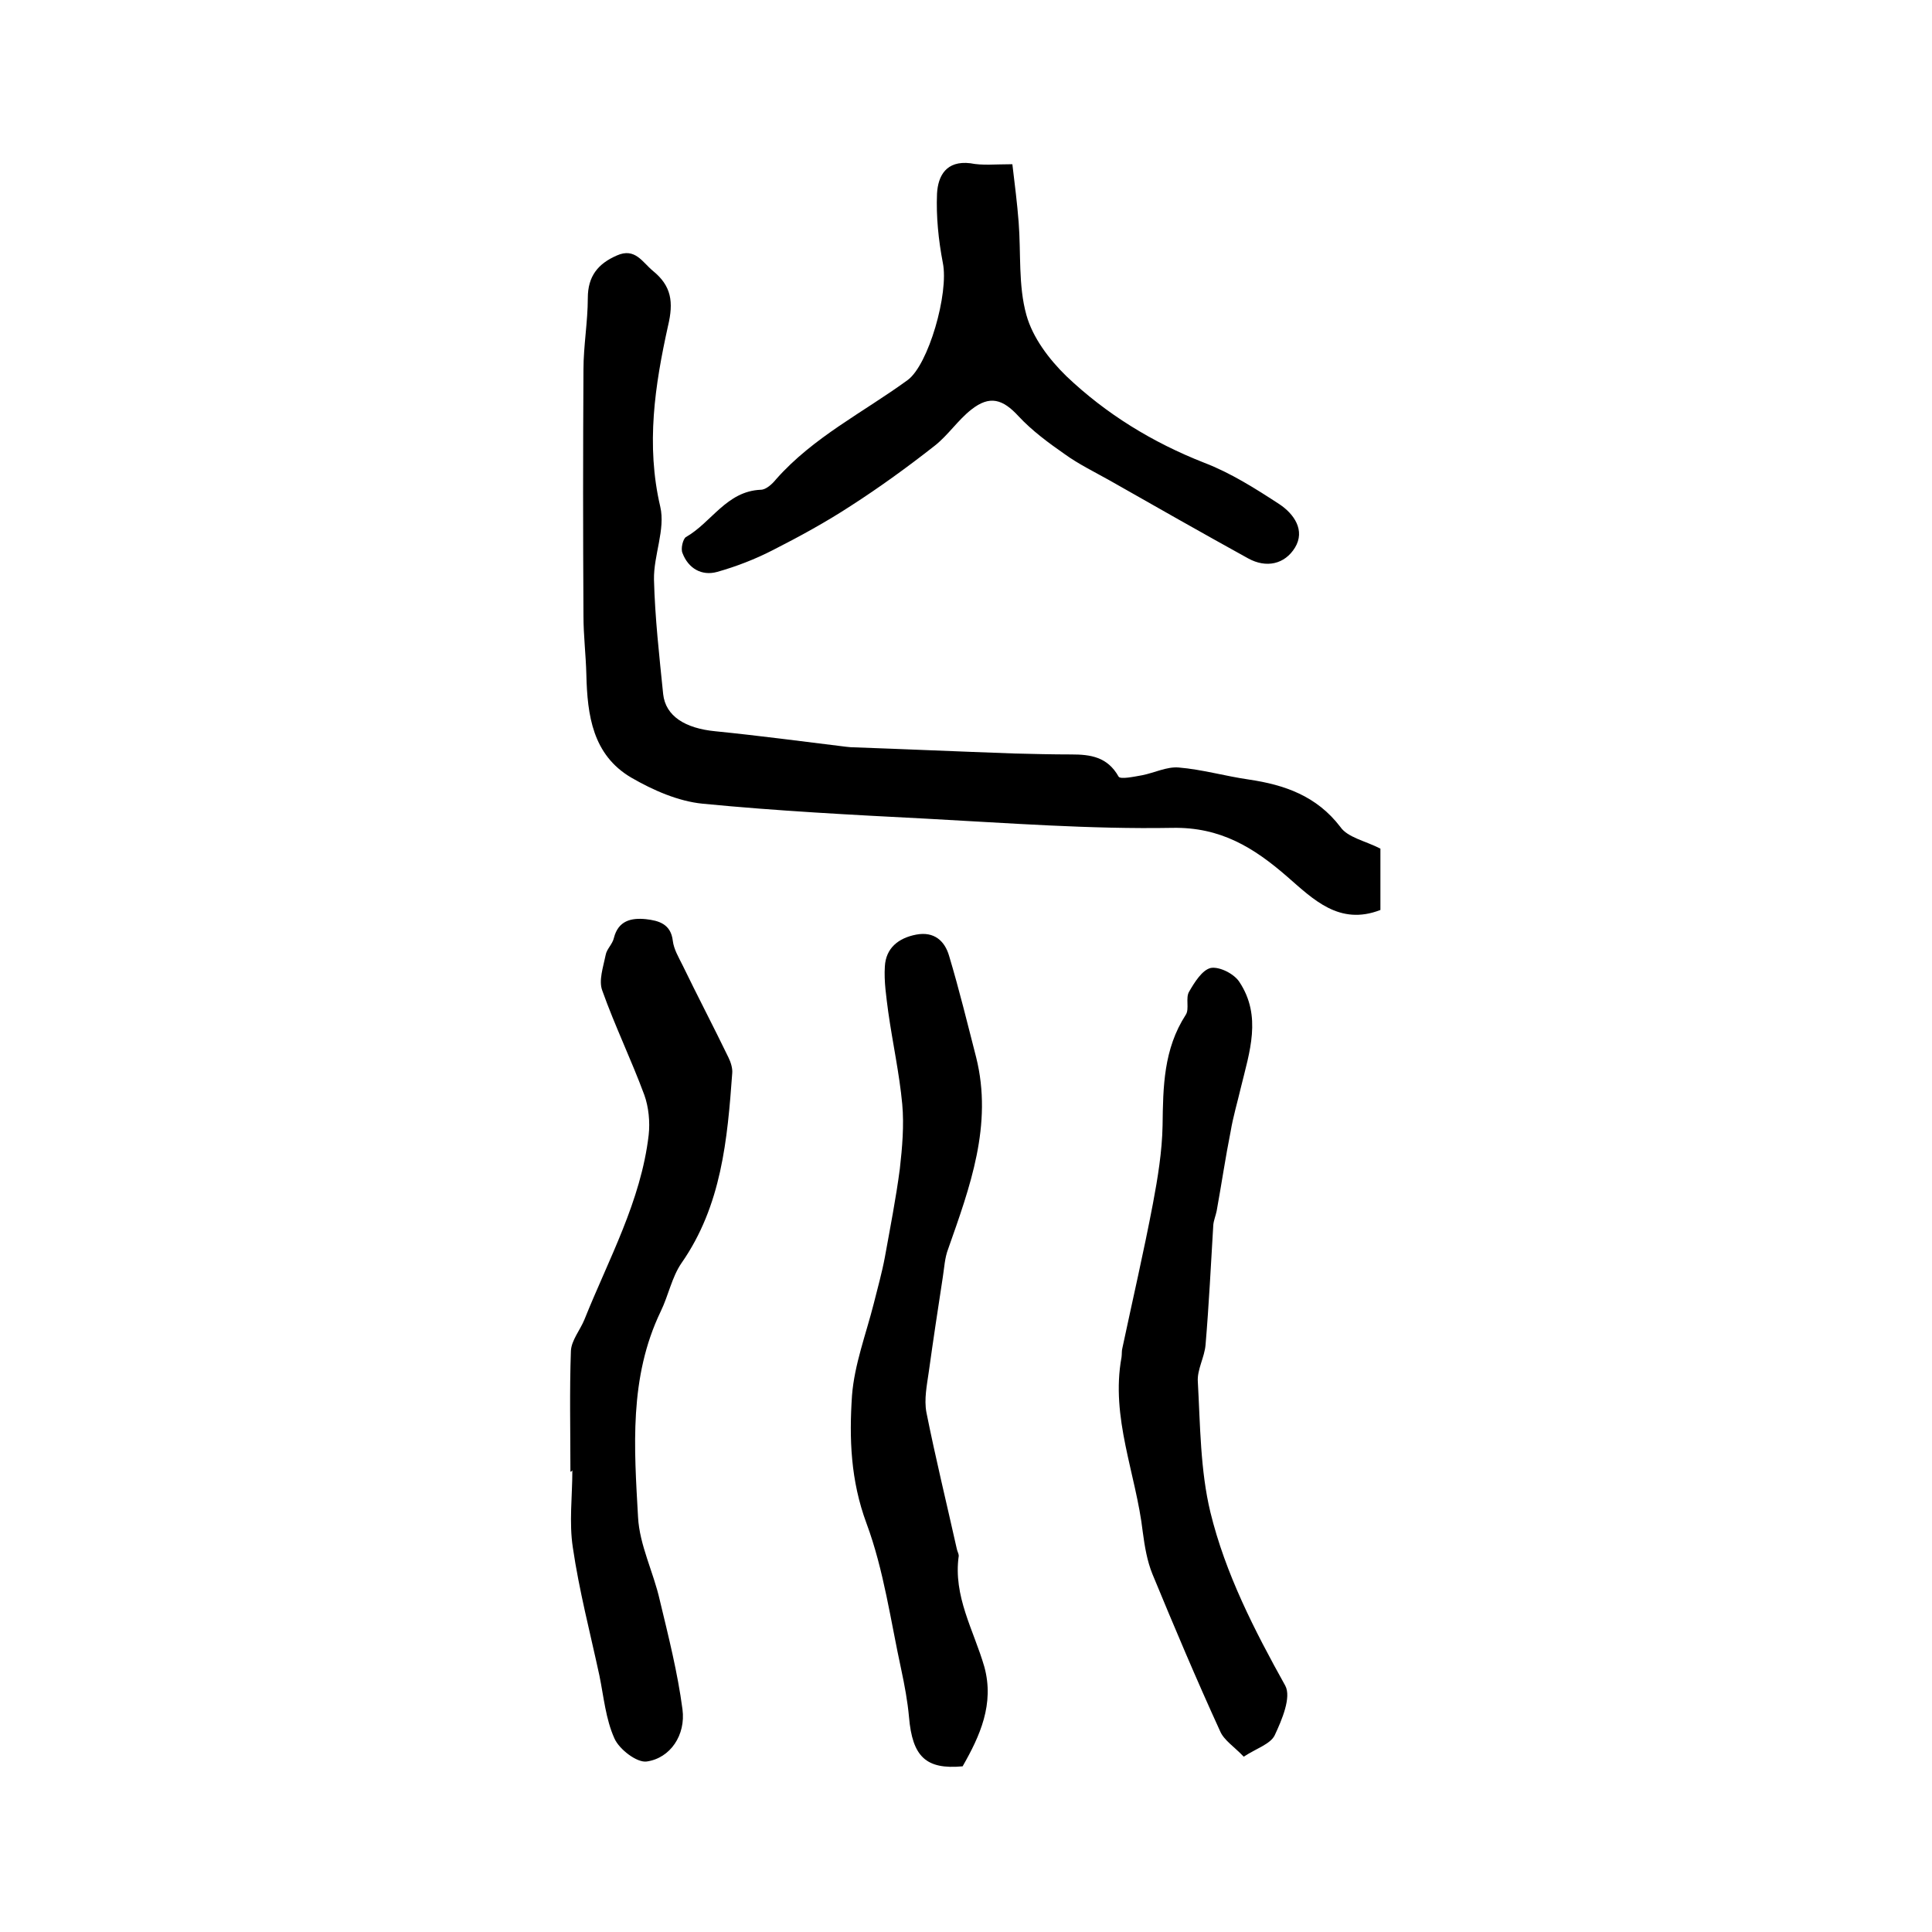 <?xml version="1.0" encoding="utf-8"?>
<!-- Generator: Adobe Illustrator 22.0.0, SVG Export Plug-In . SVG Version: 6.00 Build 0)  -->
<svg version="1.1" id="图层_1" xmlns="http://www.w3.org/2000/svg" xmlns:xlink="http://www.w3.org/1999/xlink" x="0px" y="0px"
	 viewBox="0 0 400 400" style="enable-background:new 0 0 400 400;" xml:space="preserve">
<style type="text/css">
	.st0{fill:#FFFFFF;}
</style>
<g>
	
	<path d="M285.8,175.7c0,3.9,0,8.3,0,12.7c-8.5,3.3-13.9-2.2-19.3-6.9c-6.9-6-13.8-10.3-23.8-10.1c-17,0.3-34-1-50.9-1.9
		c-15.5-0.8-30.9-1.6-46.3-3.1c-5.1-0.5-10.3-2.8-14.8-5.4c-8-4.7-9.1-12.9-9.3-21.3c-0.1-4.1-0.6-8.1-0.6-12.2c-0.1-17-0.1-34,0-51
		c0-4.9,0.9-9.9,0.9-14.8c0-4.5,2.1-7.1,6-8.8c3.8-1.7,5.3,1.4,7.5,3.2c3.8,3.1,4.3,6.4,3.1,11.4c-2.7,12.2-4.6,24.6-1.6,37.4
		c1.1,4.7-1.4,10.1-1.3,15.1c0.2,7.9,1.1,15.8,1.9,23.7c0.5,4.6,4.6,7.1,10.8,7.7c9,0.9,18,2.1,27,3.2c0.3,0,0.7,0.1,1,0.1
		c11.3,0.4,22.5,0.9,33.8,1.3c4,0.1,7.9,0.2,11.9,0.2c4,0,7.5,0.5,9.8,4.6c0.4,0.6,3.2,0,4.9-0.3c2.5-0.5,5.1-1.8,7.5-1.6
		c4.9,0.4,9.7,1.8,14.6,2.5c7.4,1.1,14,3.4,18.9,9.8C279,173.4,282.7,174.1,285.8,175.7z"/>
	<path d="M118.1,304.7c0-8.3-0.2-16.7,0.1-25c0.1-2.2,1.9-4.3,2.8-6.5c5-12.5,11.7-24.5,13.3-38.2c0.3-2.7,0-5.8-0.9-8.3
		c-2.7-7.3-6.1-14.3-8.7-21.6c-0.8-2.1,0.2-4.9,0.7-7.4c0.2-1.2,1.4-2.2,1.7-3.5c0.9-3.6,3.6-4.2,6.6-3.9c2.7,0.3,5.2,1,5.6,4.5
		c0.2,1.7,1.2,3.4,2,5c3.1,6.4,6.4,12.7,9.5,19.1c0.5,1,0.9,2.3,0.8,3.3c-1,13.7-2.2,27.4-10.5,39.3c-2,2.9-2.7,6.7-4.3,10
		c-6.6,13.7-5.5,28.3-4.7,42.6c0.3,5.8,3.2,11.4,4.5,17.2c1.8,7.5,3.7,15,4.7,22.6c0.7,5.3-2.5,10.1-7.4,10.8
		c-2,0.3-5.7-2.5-6.7-4.8c-1.8-4-2.2-8.6-3.1-13c-1.9-8.8-4.2-17.6-5.5-26.5c-0.8-5.2-0.1-10.6-0.1-16
		C118.3,304.7,118.2,304.7,118.1,304.7z"/>
	<path d="M199.3,365.7c-7.6,0.7-10.4-2-11.1-10.2c-0.3-3.3-0.9-6.5-1.6-9.8c-2.2-10.1-3.6-20.6-7.2-30.3c-3.3-8.9-3.6-17.6-3-26.5
		c0.5-6.4,2.9-12.7,4.5-19c0.8-3.2,1.7-6.4,2.3-9.6c1.1-6.1,2.3-12.2,3.1-18.3c0.5-4.4,0.9-9,0.5-13.4c-0.6-6.4-2-12.7-2.9-19.1
		c-0.4-3.1-0.9-6.3-0.7-9.4c0.2-3.8,2.8-5.9,6.5-6.6c3.7-0.7,5.9,1.3,6.8,4.4c2.1,7,3.8,14,5.6,21c3.5,14-1.3,26.9-5.8,39.7
		c-0.7,1.8-0.8,3.9-1.1,5.8c-1,6.5-2,13.1-2.9,19.6c-0.4,2.8-1,5.7-0.5,8.4c1.9,9.5,4.2,18.9,6.3,28.3c0.1,0.5,0.4,1,0.4,1.4
		c-1.2,8.4,3.1,15.4,5.3,23C205.9,352.8,202.9,359.4,199.3,365.7z"/>
	<path d="M209.6,34c0.5,4.2,1,8.1,1.3,12c0.5,6.4-0.1,13.1,1.6,19.2c1.3,4.7,4.7,9.2,8.3,12.7c8.2,7.8,17.8,13.7,28.5,17.9
		c5.5,2.1,10.7,5.4,15.6,8.6c3,2,5.4,5.4,3.2,9c-2.1,3.4-5.9,4.3-9.7,2.2c-9.6-5.3-19.1-10.7-28.6-16.1c-3.2-1.8-6.5-3.4-9.4-5.5
		c-3.3-2.3-6.7-4.8-9.5-7.8c-3.3-3.6-6-4.4-9.8-1.4c-2.8,2.2-4.8,5.3-7.6,7.5c-5.6,4.4-11.4,8.6-17.3,12.4
		c-5.2,3.4-10.7,6.4-16.2,9.2c-3.7,1.9-7.6,3.4-11.5,4.5c-3.2,0.9-6-0.7-7.2-3.9c-0.4-0.9,0.1-2.9,0.7-3.3c5.3-3,8.4-9.5,15.5-9.8
		c1.1,0,2.4-1.2,3.2-2.2c7.7-8.7,18-13.8,27.2-20.5c4.3-3.1,8.6-18,7.3-24.3c-0.9-4.7-1.4-9.6-1.2-14.3c0.2-3.7,1.9-6.9,6.9-6.3
		C203.4,34.3,205.9,34,209.6,34z"/>
	<path d="M257.5,363.7c-2-2.1-4.1-3.4-4.9-5.3c-4.9-10.7-9.5-21.6-14-32.5c-1.1-2.7-1.6-5.7-2-8.7c-1.4-12.1-6.7-23.7-4.4-36.2
		c0.1-0.7,0-1.3,0.2-2c2.1-9.9,4.4-19.8,6.3-29.8c1-5.3,1.9-10.8,2-16.2c0.1-8,0.2-15.8,4.8-22.9c0.8-1.2-0.1-3.5,0.7-4.8
		c1.1-1.9,2.7-4.5,4.5-4.9c1.8-0.3,4.8,1.2,5.9,2.9c4.7,7.1,2.1,14.5,0.3,21.9c-0.7,3-1.6,6-2.1,9c-1.1,5.5-1.9,11-2.9,16.5
		c-0.2,1-0.6,1.9-0.7,2.9c-0.5,8.3-0.9,16.5-1.6,24.8c-0.2,2.6-1.8,5.2-1.6,7.7c0.5,9,0.5,18.3,2.6,27c3.1,12.7,9.1,24.4,15.5,35.9
		c1.3,2.4-0.7,7.1-2.2,10.3C263,361.1,260.1,362,257.5,363.7z"/>
</g>
</svg>

